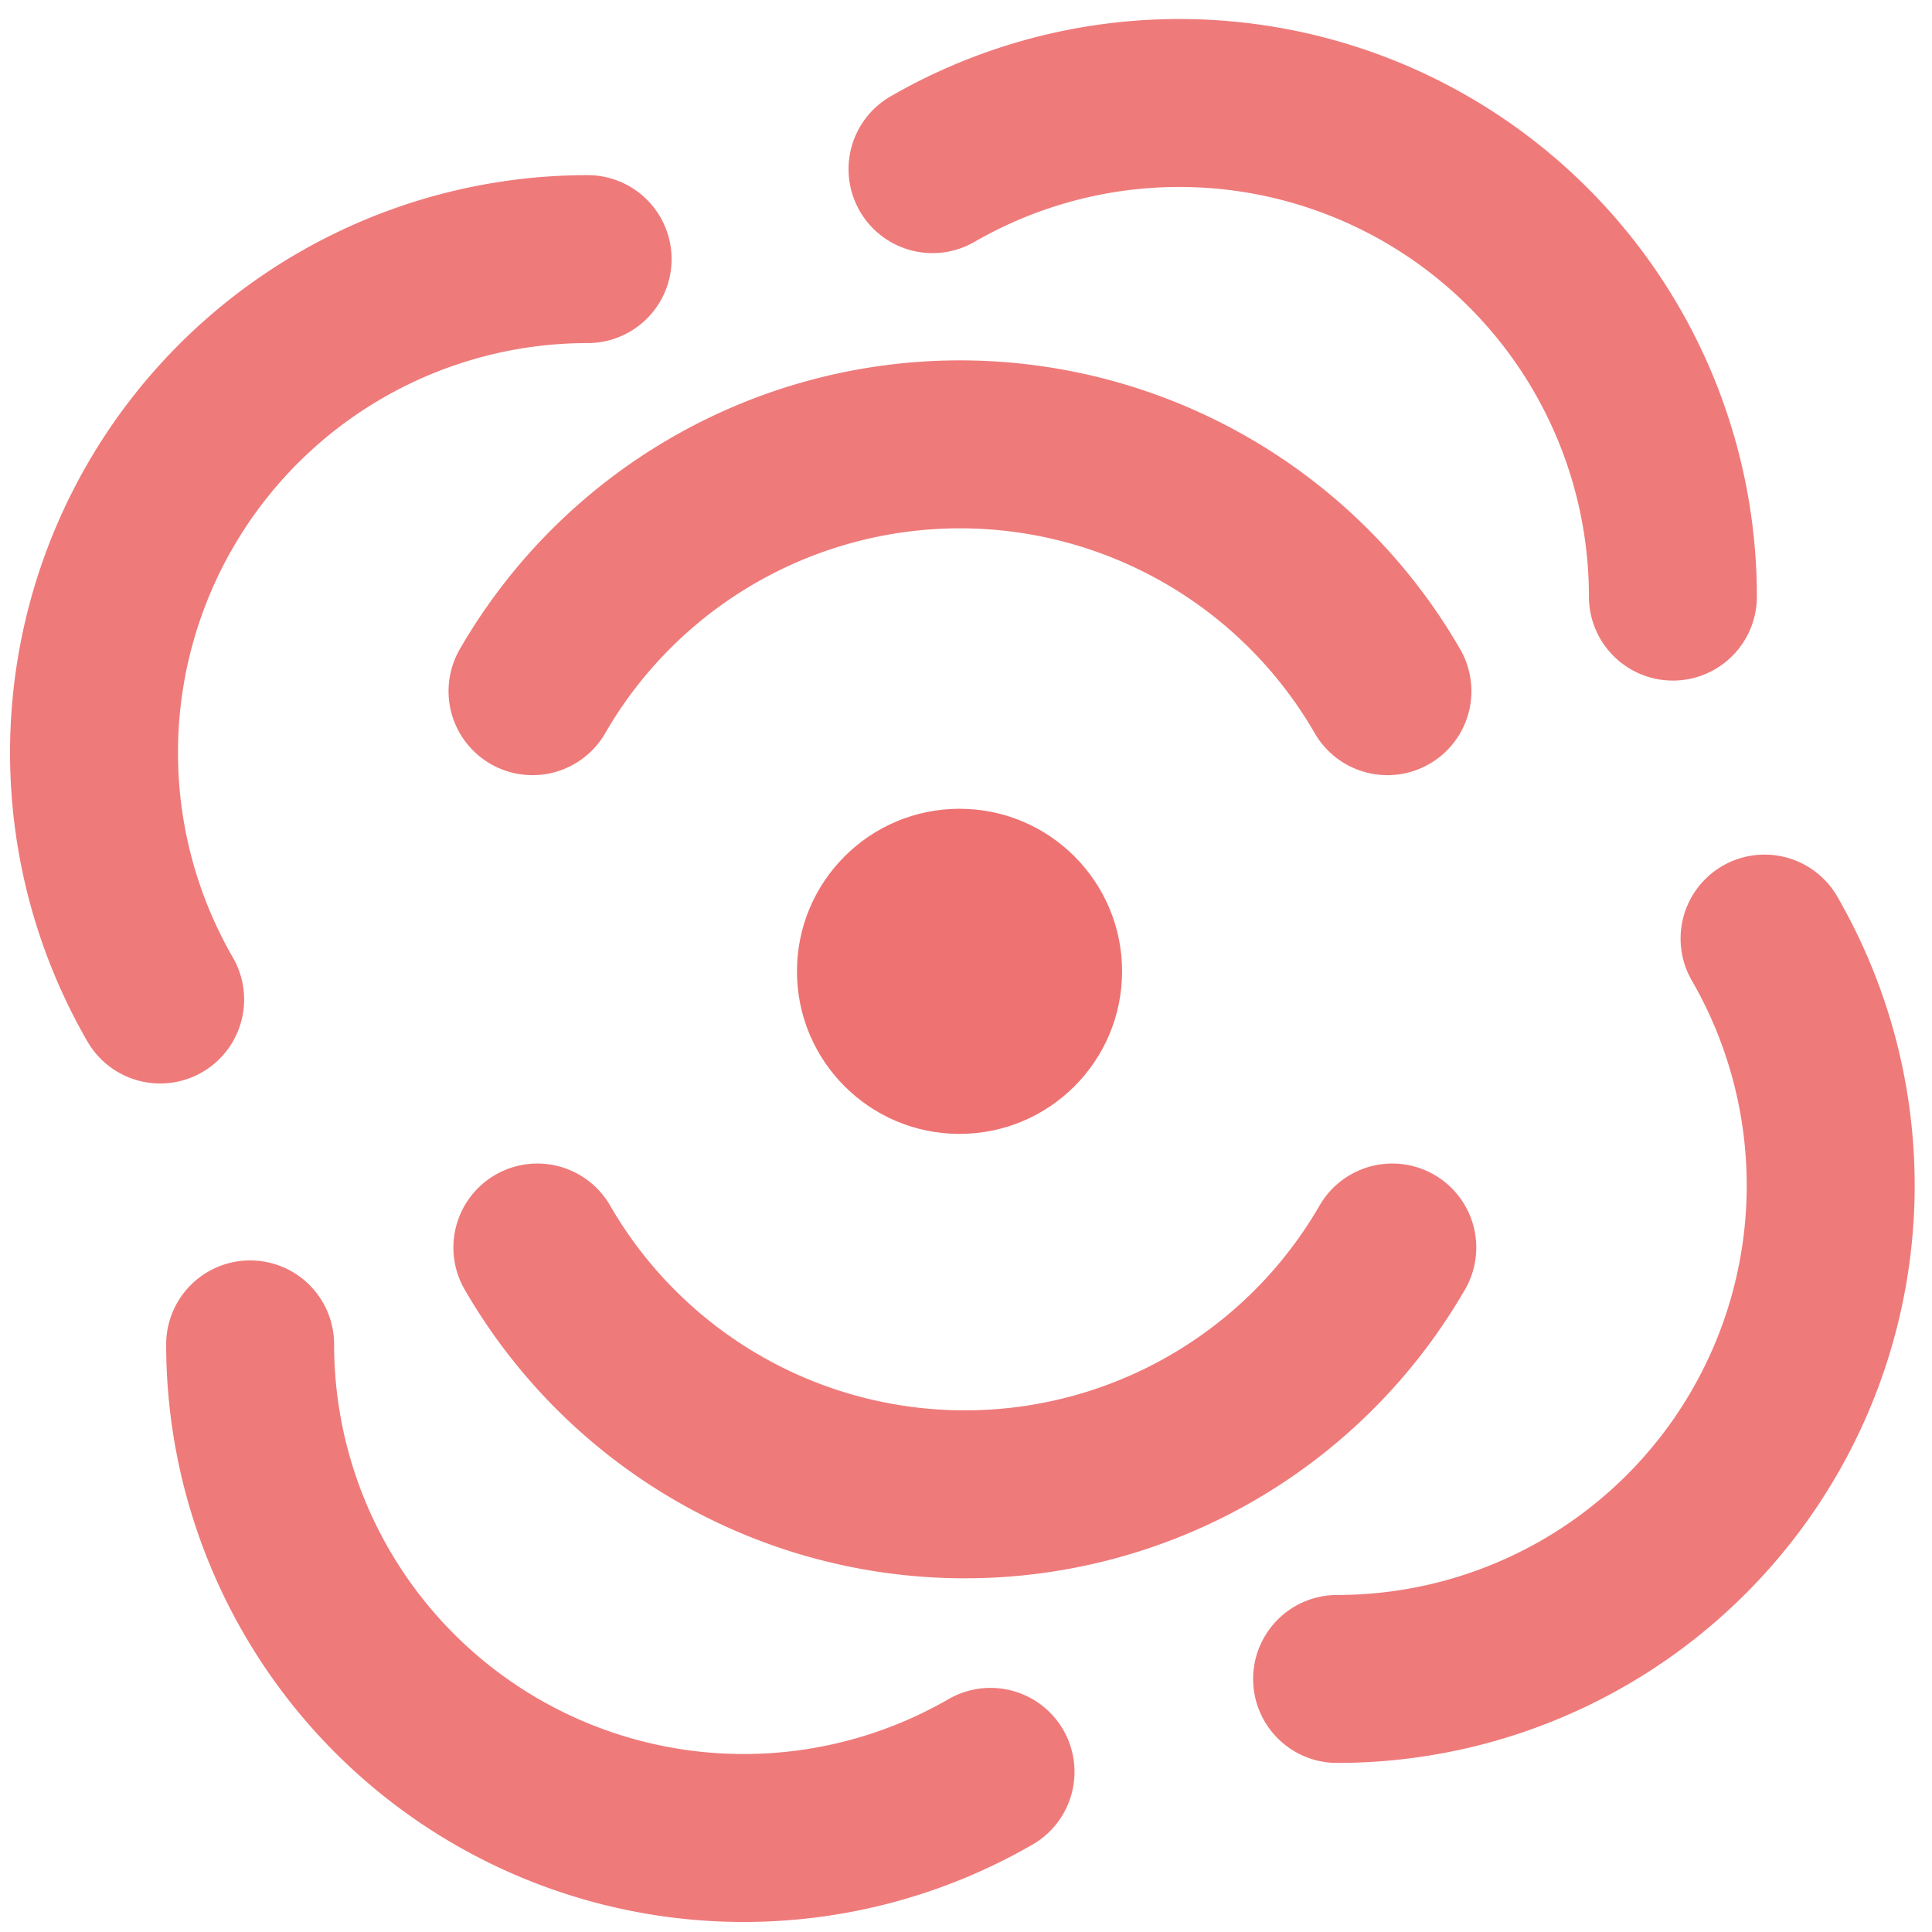 <?xml version="1.0" encoding="UTF-8" standalone="no"?>
<!-- Created with Inkscape (http://www.inkscape.org/) -->

<svg
   xmlns:dc="http://purl.org/dc/elements/1.1/"
   xmlns:cc="http://creativecommons.org/ns#"
   xmlns:rdf="http://www.w3.org/1999/02/22-rdf-syntax-ns#"
   xmlns:svg="http://www.w3.org/2000/svg"
   xmlns="http://www.w3.org/2000/svg"
   xmlns:sodipodi="http://sodipodi.sourceforge.net/DTD/sodipodi-0.dtd"
   xmlns:inkscape="http://www.inkscape.org/namespaces/inkscape"
   width="191"
   height="191"
   viewBox="0 0 50.535 50.535"
   version="1.1"
   id="svg8"
   inkscape:version="0.92.5 (2060ec1f9f, 2020-04-08)"
   sodipodi:docname="rosacode-favicon-precise.svg">
  <defs
     id="defs2" />
  <sodipodi:namedview
     id="base"
     pagecolor="#ffffff"
     bordercolor="#666666"
     borderopacity="1.0"
     inkscape:pageopacity="0.0"
     inkscape:pageshadow="2"
     inkscape:zoom="5.6"
     inkscape:cx="155.24946"
     inkscape:cy="88.963248"
     inkscape:document-units="mm"
     inkscape:current-layer="layer1"
     showgrid="true"
     units="px"
     fit-margin-top="1"
     fit-margin-left="1"
     fit-margin-right="1"
     fit-margin-bottom="1"
     inkscape:window-width="2520"
     inkscape:window-height="1481"
     inkscape:window-x="2869"
     inkscape:window-y="-11"
     inkscape:window-maximized="1"
     inkscape:snap-grids="true" />
  <g
     inkscape:label="Layer 1"
     inkscape:groupmode="layer"
     id="layer1"
     transform="translate(-49.37,-199.429)">
    <path
       d="m -63.299,-217.508 a 12.911,12.911 0 0 1 -11.181,6.456 12.911,12.911 0 0 1 -11.181,-6.456"
       sodipodi:open="true"
       sodipodi:end="2.6179939"
       sodipodi:start="0.52359878"
       sodipodi:ry="12.911175"
       sodipodi:rx="12.911175"
       sodipodi:cy="-223.96353"
       sodipodi:cx="-74.480293"
       sodipodi:type="arc"
       id="path1589"
       style="fill:none;fill-opacity:1;stroke:#ee7272;stroke-width:4.393;stroke-linecap:round;stroke-linejoin:bevel;stroke-miterlimit:4;stroke-dasharray:none;stroke-dashoffset:0;stroke-opacity:0.941"
       transform="scale(-1)" />
    <circle
       style="fill:#ee7272;fill-opacity:1;fill-rule:nonzero;stroke:none;stroke-width:1;stroke-linecap:butt;stroke-linejoin:bevel;stroke-miterlimit:4;stroke-dasharray:none;stroke-dashoffset:0;stroke-opacity:0.941"
       id="circle1591"
       cx="74.468"
       cy="224.836"
       r="4.252" />
    <path
       style="fill:none;fill-opacity:1;stroke:#ee7272;stroke-width:4.393;stroke-linecap:round;stroke-linejoin:bevel;stroke-miterlimit:4;stroke-dasharray:none;stroke-dashoffset:0;stroke-opacity:0.941"
       id="path1593"
       sodipodi:type="arc"
       sodipodi:cx="74.607063"
       sodipodi:cy="225.60443"
       sodipodi:rx="12.911175"
       sodipodi:ry="12.911175"
       sodipodi:start="0.52359878"
       sodipodi:end="2.6179939"
       sodipodi:open="true"
       d="m 85.788,232.06 a 12.911,12.911 0 0 1 -11.181,6.456 12.911,12.911 0 0 1 -11.181,-6.456" />
    <path
       transform="rotate(-60)"
       style="fill:none;fill-opacity:1;stroke:#ee7272;stroke-width:4.393;stroke-linecap:round;stroke-linejoin:bevel;stroke-miterlimit:4;stroke-dasharray:none;stroke-dashoffset:0;stroke-opacity:0.941"
       id="path1595"
       sodipodi:type="arc"
       sodipodi:cx="-157.39037"
       sodipodi:cy="188.26161"
       sodipodi:rx="12.911175"
       sodipodi:ry="12.911175"
       sodipodi:start="0.52359878"
       sodipodi:end="2.6179939"
       sodipodi:open="true"
       d="m -146.209,194.717 a 12.911,12.911 0 0 1 -11.181,6.456 12.911,12.911 0 0 1 -11.181,-6.456" />
    <path
       transform="rotate(120)"
       d="m 168.572,-159.17 a 12.911,12.911 0 0 1 -11.181,6.456 12.911,12.911 0 0 1 -11.181,-6.456"
       sodipodi:open="true"
       sodipodi:end="2.6179939"
       sodipodi:start="0.52359878"
       sodipodi:ry="12.911175"
       sodipodi:rx="12.911175"
       sodipodi:cy="-165.62593"
       sodipodi:cx="157.39037"
       sodipodi:type="arc"
       id="path1597"
       style="fill:none;fill-opacity:1;stroke:#ee7272;stroke-width:4.393;stroke-linecap:round;stroke-linejoin:bevel;stroke-miterlimit:4;stroke-dasharray:none;stroke-dashoffset:0;stroke-opacity:0.941" />
    <path
       transform="rotate(-150)"
       style="fill:none;fill-opacity:1;stroke:#ee7272;stroke-width:4.393;stroke-linecap:round;stroke-linejoin:bevel;stroke-miterlimit:4;stroke-dasharray:none;stroke-dashoffset:0;stroke-opacity:0.941"
       id="path1599"
       sodipodi:type="arc"
       sodipodi:cx="-176.98769"
       sodipodi:cy="-146.11644"
       sodipodi:rx="12.911175"
       sodipodi:ry="12.911175"
       sodipodi:start="0.52359878"
       sodipodi:end="2.6179939"
       sodipodi:open="true"
       d="m -165.806,-139.661 a 12.911,12.911 0 0 1 -11.181,6.456 12.911,12.911 0 0 1 -11.181,-6.456" />
    <path
       d="m 188.081,175.208 a 12.911,12.911 0 0 1 -11.181,6.456 12.911,12.911 0 0 1 -11.181,-6.456"
       sodipodi:open="true"
       sodipodi:end="2.6179939"
       sodipodi:start="0.52359878"
       sodipodi:ry="12.911175"
       sodipodi:rx="12.911175"
       sodipodi:cy="168.75212"
       sodipodi:cx="176.89986"
       sodipodi:type="arc"
       id="path1601"
       style="fill:none;fill-opacity:1;stroke:#ee7272;stroke-width:4.393;stroke-linecap:round;stroke-linejoin:bevel;stroke-miterlimit:4;stroke-dasharray:none;stroke-dashoffset:0;stroke-opacity:0.941"
       transform="rotate(30)" />
  </g>
</svg>
